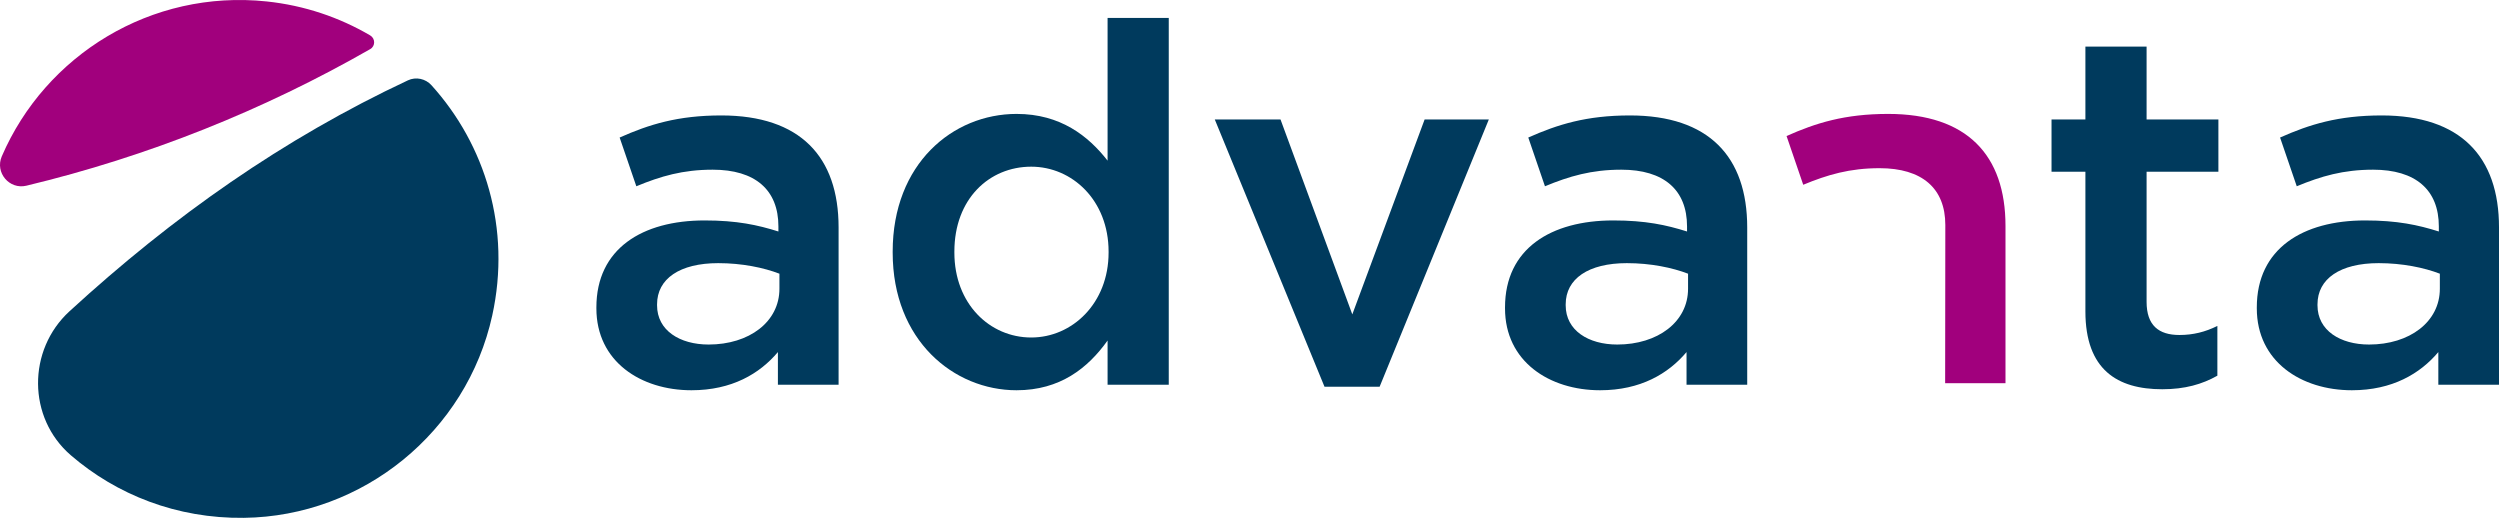 <?xml version="1.0" encoding="UTF-8"?>
<svg width="280px" height="58px" viewBox="0 0 280 58" version="1.1" xmlns="http://www.w3.org/2000/svg" xmlns:xlink="http://www.w3.org/1999/xlink">
    <title>logo</title>
    <g id="Inner-Pages" stroke="none" stroke-width="1" fill="none" fill-rule="evenodd">
        <g id="logo">
            <path d="M87.296,30.654 C85.54,29.979 83.105,29.472 80.443,29.472 C76.139,29.472 73.591,31.216 73.591,34.086 L73.591,34.199 C73.591,37.012 76.139,38.588 79.367,38.588 C83.897,38.588 87.296,36.056 87.296,32.342 L87.296,30.654 Z M87.125,43.09 L87.125,39.432 C85.087,41.851 81.972,43.708 77.442,43.708 C71.779,43.708 66.795,40.501 66.795,34.537 L66.795,34.424 C66.795,27.84 71.949,24.689 78.914,24.689 C82.539,24.689 84.86,25.196 87.182,25.927 L87.182,25.364 C87.182,21.256 84.578,19.005 79.82,19.005 C76.479,19.005 73.988,19.737 71.269,20.862 L69.4,15.404 C72.685,13.941 75.913,12.929 80.783,12.929 C89.618,12.929 93.922,17.542 93.922,25.477 L93.922,43.09 L87.125,43.09 L87.125,43.09 Z" id="Fill-1" fill="#003A5D"></path>
            <path d="M124.162,28.29 L124.162,28.178 C124.162,22.438 120.085,18.668 115.498,18.668 C110.797,18.668 106.89,22.269 106.89,28.178 L106.89,28.29 C106.89,34.03 110.853,37.8 115.498,37.8 C120.085,37.8 124.162,33.974 124.162,28.29 Z M99.98,28.29 L99.98,28.178 C99.98,18.331 106.72,12.759 113.855,12.759 C118.782,12.759 121.897,15.235 124.049,17.993 L124.049,2.012 L130.901,2.012 L130.901,43.09 L124.049,43.09 L124.049,38.138 C121.841,41.233 118.726,43.708 113.855,43.708 C106.833,43.708 99.98,38.138 99.98,28.29 L99.98,28.29 Z" id="Fill-2" fill="#003A5D"></path>
            <polyline id="Fill-3" fill="#003A5D" points="136.055 13.379 143.417 13.379 151.459 35.211 159.558 13.379 166.749 13.379 154.517 43.314 148.344 43.314 136.055 13.379"></polyline>
            <path d="M189.062,30.654 C187.307,29.979 184.871,29.472 182.21,29.472 C177.906,29.472 175.357,31.216 175.357,34.086 L175.357,34.199 C175.357,37.012 177.906,38.588 181.134,38.588 C185.664,38.588 189.062,36.056 189.062,32.342 L189.062,30.654 Z M188.892,43.09 L188.892,39.432 C186.853,41.851 183.739,43.708 179.208,43.708 C173.545,43.708 168.562,40.501 168.562,34.537 L168.562,34.424 C168.562,27.84 173.715,24.689 180.681,24.689 C184.306,24.689 186.627,25.196 188.949,25.927 L188.949,25.364 C188.949,21.256 186.344,19.005 181.587,19.005 C178.245,19.005 175.754,19.737 173.035,20.862 L171.167,15.404 C174.451,13.941 177.68,12.929 182.549,12.929 C191.384,12.929 195.688,17.542 195.688,25.477 L195.688,43.09 L188.892,43.09 L188.892,43.09 Z" id="Fill-4" fill="#003A5D"></path>
            <path d="M233.565,34.874 L233.565,19.231 L229.771,19.231 L229.771,13.379 L233.565,13.379 L233.565,5.219 L240.418,5.219 L240.418,13.379 L248.46,13.379 L248.46,19.231 L240.418,19.231 L240.418,33.804 C240.418,36.449 241.777,37.519 244.098,37.519 C245.628,37.519 246.986,37.181 248.346,36.505 L248.346,42.077 C246.647,43.034 244.721,43.596 242.173,43.596 C237.133,43.596 233.565,41.402 233.565,34.874" id="Fill-5" fill="#003A5D"></path>
            <path d="M273.263,30.654 C271.507,29.979 269.073,29.472 266.411,29.472 C262.106,29.472 259.559,31.216 259.559,34.086 L259.559,34.199 C259.559,37.012 262.106,38.588 265.335,38.588 C269.866,38.588 273.263,36.056 273.263,32.342 L273.263,30.654 Z M273.093,43.09 L273.093,39.432 C271.055,41.851 267.94,43.708 263.41,43.708 C257.746,43.708 252.762,40.501 252.762,34.537 L252.762,34.424 C252.762,27.84 257.916,24.689 264.882,24.689 C268.506,24.689 270.828,25.196 273.15,25.927 L273.15,25.364 C273.15,21.256 270.544,19.005 265.788,19.005 C262.447,19.005 259.954,19.737 257.236,20.862 L255.368,15.404 C258.652,13.941 261.88,12.929 266.75,12.929 C275.585,12.929 279.889,17.542 279.889,25.477 L279.889,43.09 L273.093,43.09 L273.093,43.09 Z" id="Fill-6" fill="#003A5D"></path>
            <path d="M211.476,12.759 C206.606,12.759 203.378,13.773 200.094,15.235 L201.962,20.694 C204.68,19.568 207.172,18.837 210.514,18.837 C215.27,18.837 217.876,21.088 217.876,25.196 L217.856,42.921 L224.615,42.921 L224.615,25.308 C224.615,17.374 220.311,12.759 211.476,12.759" id="Fill-7" fill="#A1007D"></path>
            <path d="M41.468,5.498 C42.058,5.16 42.046,4.308 41.46,3.965 C38.012,1.945 34.093,0.606 29.861,0.161 C16.927,-1.198 5.089,6.167 0.2,17.513 C-0.58,19.324 1.041,21.258 2.958,20.798 C16.581,17.525 29.529,12.335 41.468,5.498" id="Fill-9" fill="#A1007D"></path>
            <path d="M45.687,8.998 C31.754,15.532 19.392,24.213 7.781,34.866 C3.053,39.204 3.073,46.802 7.936,50.991 C13.063,55.408 19.796,58.088 27.305,57.998 C40.656,57.837 52.271,48.37 55.133,35.329 C57.269,25.596 54.344,16.202 48.326,9.548 C47.659,8.811 46.588,8.575 45.687,8.998" id="Fill-10" fill="#003A5D"></path>
        </g>
    </g>
</svg>